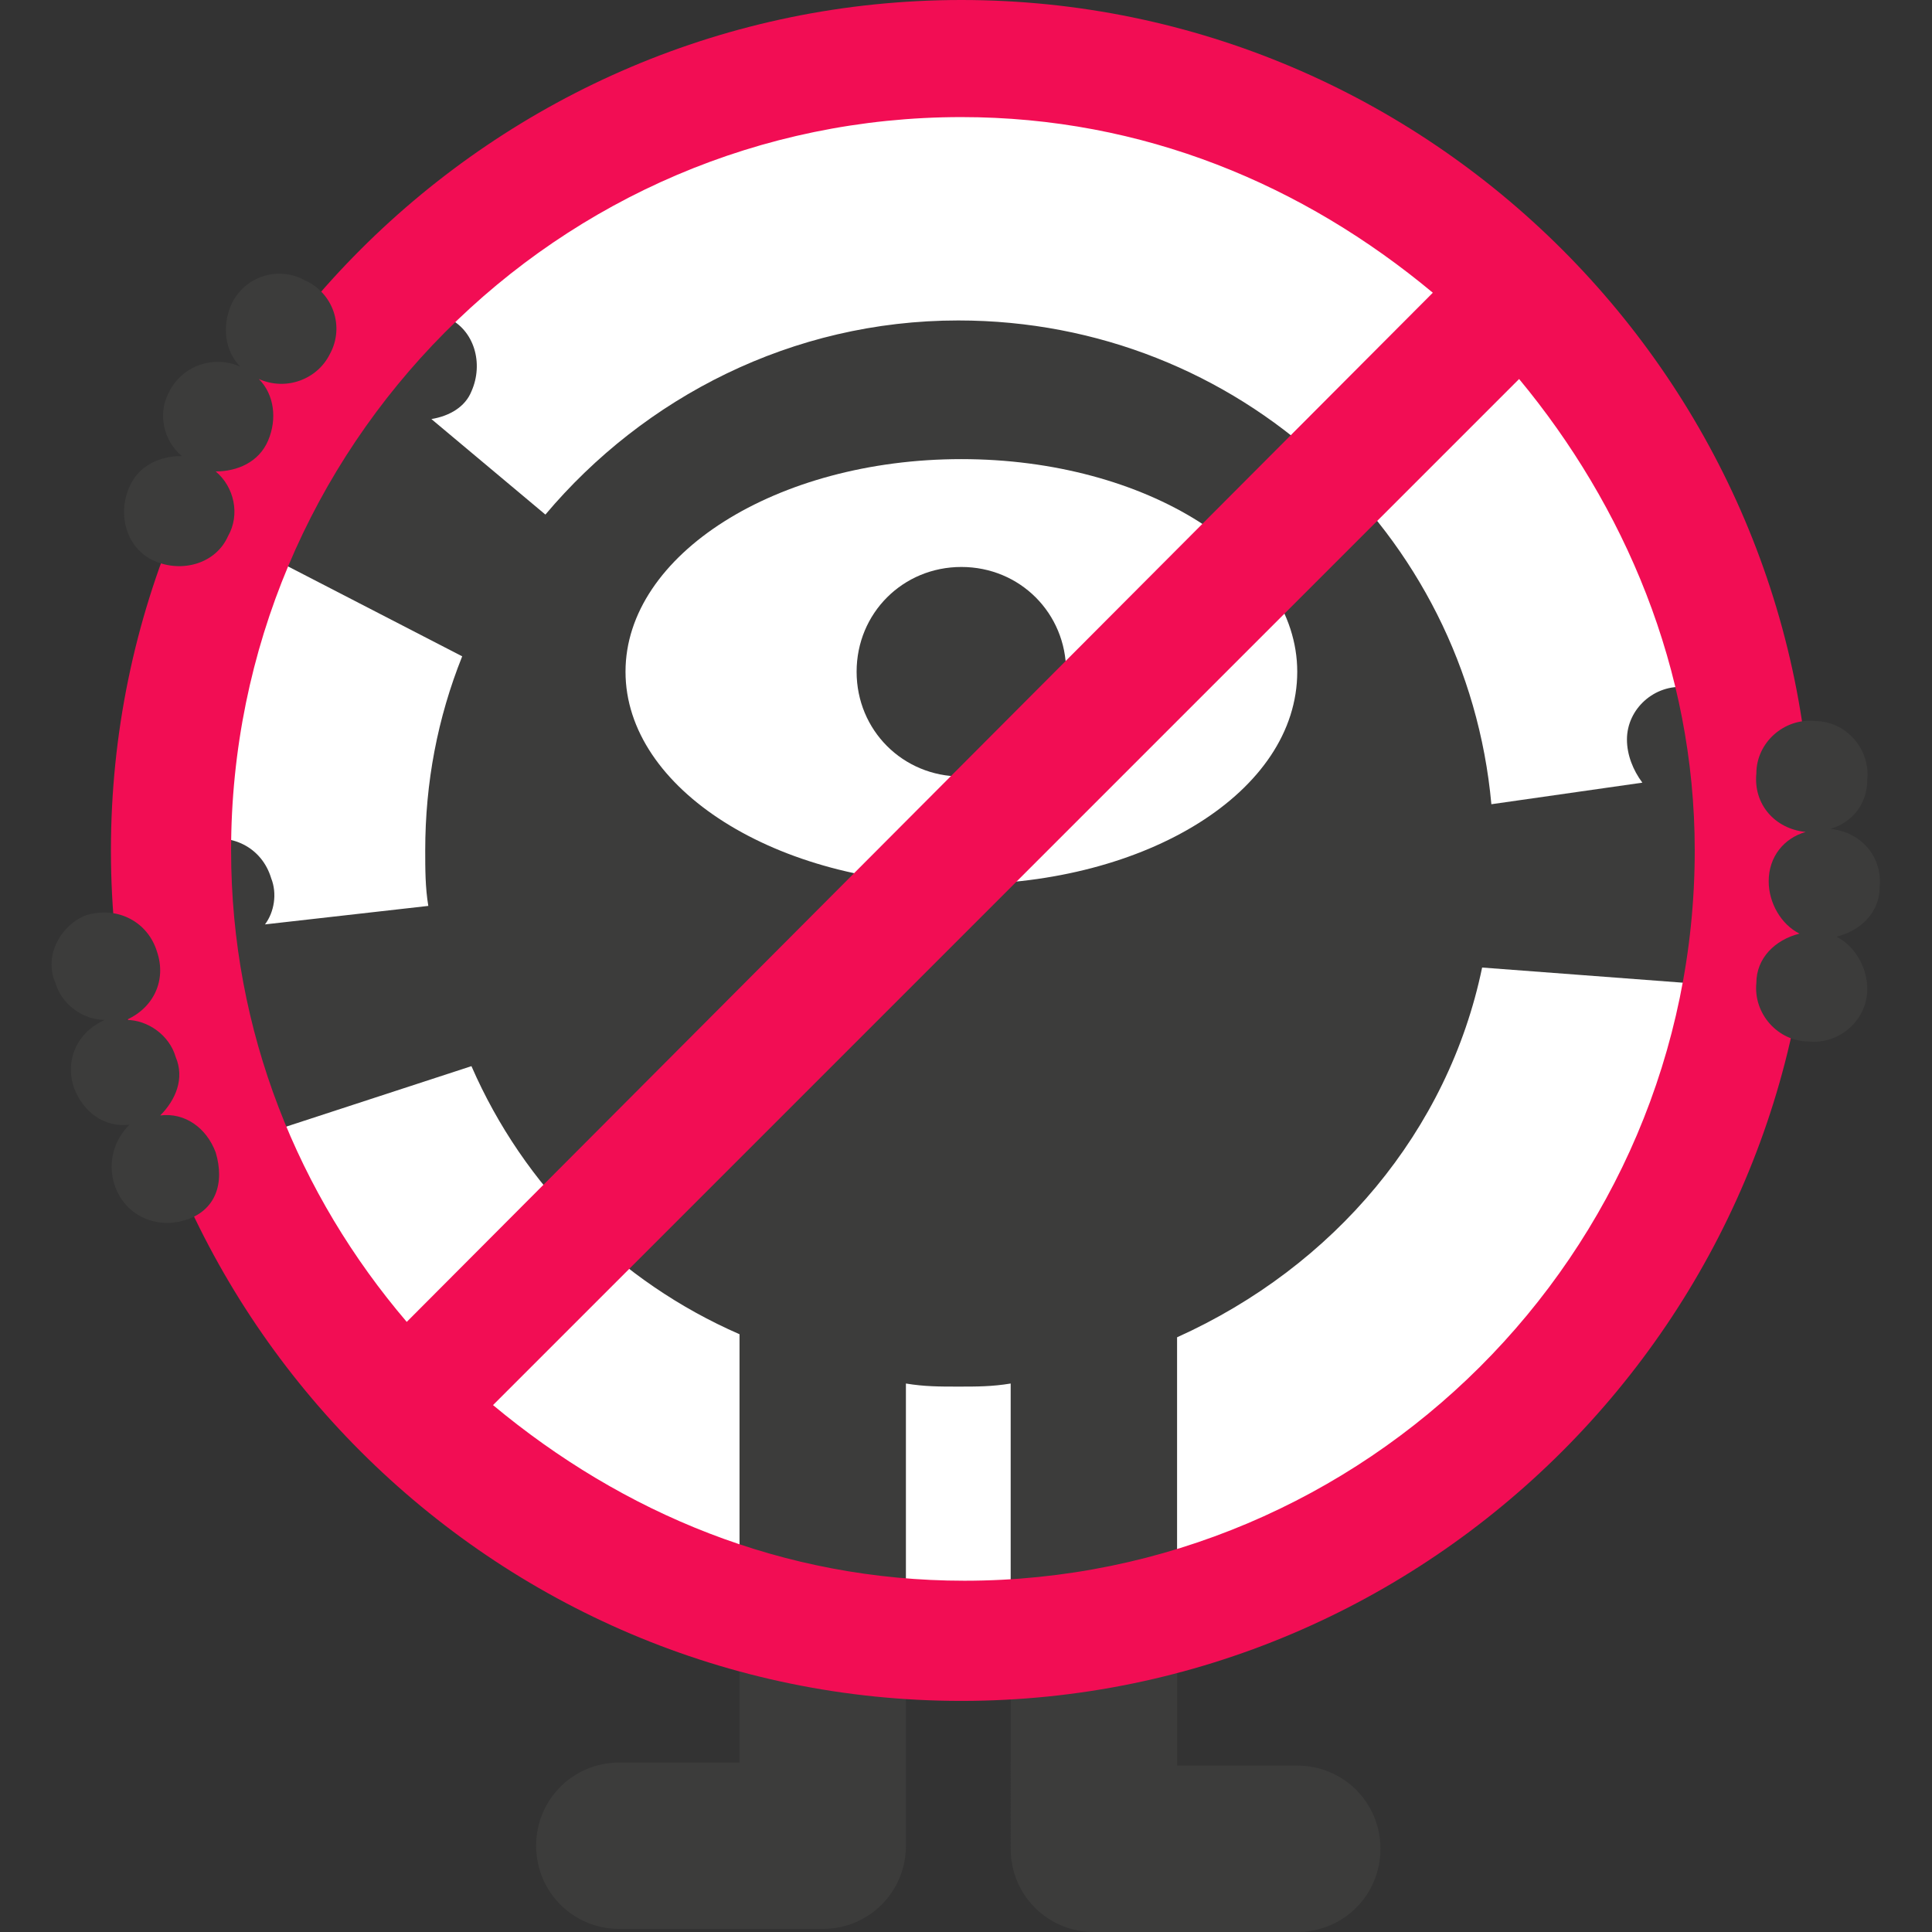 <?xml version="1.0" encoding="utf-8"?>
<!-- Generator: Adobe Illustrator 18.1.1, SVG Export Plug-In . SVG Version: 6.00 Build 0)  -->
<!DOCTYPE svg PUBLIC "-//W3C//DTD SVG 1.1//EN" "http://www.w3.org/Graphics/SVG/1.1/DTD/svg11.dtd">
<svg version="1.1" id="Ebene_1" xmlns="http://www.w3.org/2000/svg" xmlns:xlink="http://www.w3.org/1999/xlink" x="0px" y="0px"
	 viewBox="0 0 62.7 62.7" enable-background="new 0 0 62.7 62.7" xml:space="preserve">
<rect x="0" y="0" width="62.7" height="62.7" fill="#333333" stroke="none"/>
<g>
	<path fill="#FFFFFF" d="M31.1,51.9c13.6,0,24.5-11,24.5-24.5S44.7,2.8,31.1,2.8S6.6,13.8,6.6,27.4S17.6,51.9,31.1,51.9"/>
	<path fill="#3C3C3B" d="M48.1,31.4l10.6,0.8l-0.2-7.6l-2.3,0.3c0.1-0.2,0.2-0.5,0.2-0.7c0.1-1-0.7-1.9-1.7-1.9
		c-1-0.1-1.9,0.7-1.9,1.7c0,0.5,0.2,1,0.5,1.4l-4.9,0.7c-0.8-8.8-8.2-15.7-17.3-15.7c-5.4,0-10.2,2.5-13.4,6.3l-3.7-3.1
		c0.6-0.1,1.1-0.4,1.3-0.9c0.4-0.9,0.1-2-0.8-2.4c-0.9-0.4-2-0.1-2.4,0.8c-0.1,0.3-0.2,0.6-0.2,0.8L9.8,9.8l-4.1,6.7l9.3,4.8
		c-0.8,2-1.2,4.1-1.2,6.3c0,0.6,0,1.2,0.1,1.8L8.6,30c0.3-0.4,0.4-1,0.2-1.5c-0.3-1-1.3-1.5-2.3-1.2c-1,0.3-1.5,1.3-1.2,2.3
		c0.1,0.3,0.3,0.5,0.5,0.7l-2.3,0.3l2,7.2l9.8-3.2c1.7,3.9,4.8,7,8.7,8.7v13.9h-3.9c-1.5,0-2.7,1.2-2.7,2.7s1.2,2.7,2.7,2.7h6.6
		c1.5,0,2.7-1.2,2.7-2.7V44.9c0.6,0.1,1.1,0.1,1.7,0.1c0.6,0,1.1,0,1.7-0.1V60c0,1.5,1.2,2.7,2.7,2.7h6.6c1.5,0,2.7-1.2,2.7-2.7
		s-1.2-2.7-2.7-2.7h-3.9V43.4C43.3,41.1,47,36.7,48.1,31.4z"/>
	<path fill="#FFFFFF" d="M42.1,21.8c0-3.8-4.9-6.9-10.9-6.9c-6,0-10.9,3.1-10.9,6.9s4.9,6.9,10.9,6.9C37.2,28.7,42.1,25.7,42.1,21.8
		"/>
	<path fill="#3C3C3B" d="M34.6,21.8c0-1.9-1.5-3.4-3.4-3.4c-1.9,0-3.4,1.5-3.4,3.4c0,1.9,1.5,3.4,3.4,3.4
		C33.1,25.2,34.6,23.7,34.6,21.8"/>
	<path fill="#F20D54" d="M55,27.6c0,13.1-10.7,23.7-23.7,23.7c-5.9,0-11.1-2.2-15.3-5.7l33.3-33.3C52.7,16.4,55,21.7,55,27.6
		 M31.2,3.8c5.9,0,11.1,2.2,15.3,5.7L13.2,42.9c-3.5-4.1-5.7-9.4-5.7-15.3C7.5,14.5,18.1,3.8,31.2,3.8 M58.8,27.6
		C58.8,12.4,46.4,0,31.2,0S3.6,12.4,3.6,27.6S16,55.2,31.2,55.2S58.8,42.8,58.8,27.6"/>
	<path fill="#3C3C3B" d="M9.9,9.1C9,8.6,7.9,9,7.5,9.9c-0.3,0.7-0.2,1.5,0.3,2c-0.9-0.4-1.9,0-2.3,0.8c-0.4,0.7-0.2,1.6,0.4,2.1
		c-0.7,0-1.4,0.3-1.7,1c-0.4,0.9-0.1,2,0.8,2.4c0.9,0.4,2,0.1,2.4-0.8c0.4-0.7,0.2-1.6-0.4-2.1c0.7,0,1.4-0.3,1.7-1
		c0.3-0.7,0.2-1.5-0.3-2c0.9,0.4,1.9,0,2.3-0.8C11.2,10.6,10.8,9.5,9.9,9.1z"/>
	<path fill="#3C3C3B" d="M7,37.4c-0.3-0.8-1-1.3-1.8-1.2C5.7,35.7,6,35,5.7,34.3c-0.2-0.7-0.9-1.2-1.6-1.2c0.9-0.4,1.3-1.3,1-2.2
		c-0.3-1-1.3-1.5-2.3-1.2C2,30,1.4,31,1.8,31.9c0.2,0.7,0.9,1.2,1.6,1.2c-0.9,0.4-1.3,1.3-1,2.2c0.3,0.8,1,1.3,1.8,1.2
		c-0.5,0.5-0.7,1.2-0.5,1.9c0.3,1,1.3,1.5,2.3,1.2S7.3,38.4,7,37.4z"/>
	<path fill="#3C3C3B" d="M59.6,30.4c0.8-0.2,1.4-0.8,1.4-1.6c0.1-1-0.6-1.8-1.6-1.9c0.7-0.2,1.2-0.8,1.2-1.6c0.1-1-0.7-1.9-1.7-1.9
		c-1-0.1-1.9,0.7-1.9,1.7c-0.1,1,0.6,1.8,1.6,1.9c-0.7,0.2-1.2,0.8-1.2,1.6c0,0.7,0.4,1.4,1,1.7c-0.8,0.2-1.4,0.8-1.4,1.6
		c-0.1,1,0.7,1.9,1.7,1.9c1,0.1,1.9-0.7,1.9-1.7C60.6,31.4,60.2,30.7,59.6,30.4z"/>
</g>
<g>
</g>
<g>
</g>
<g>
</g>
<g>
</g>
<g>
</g>
<g>
</g>
</svg>
